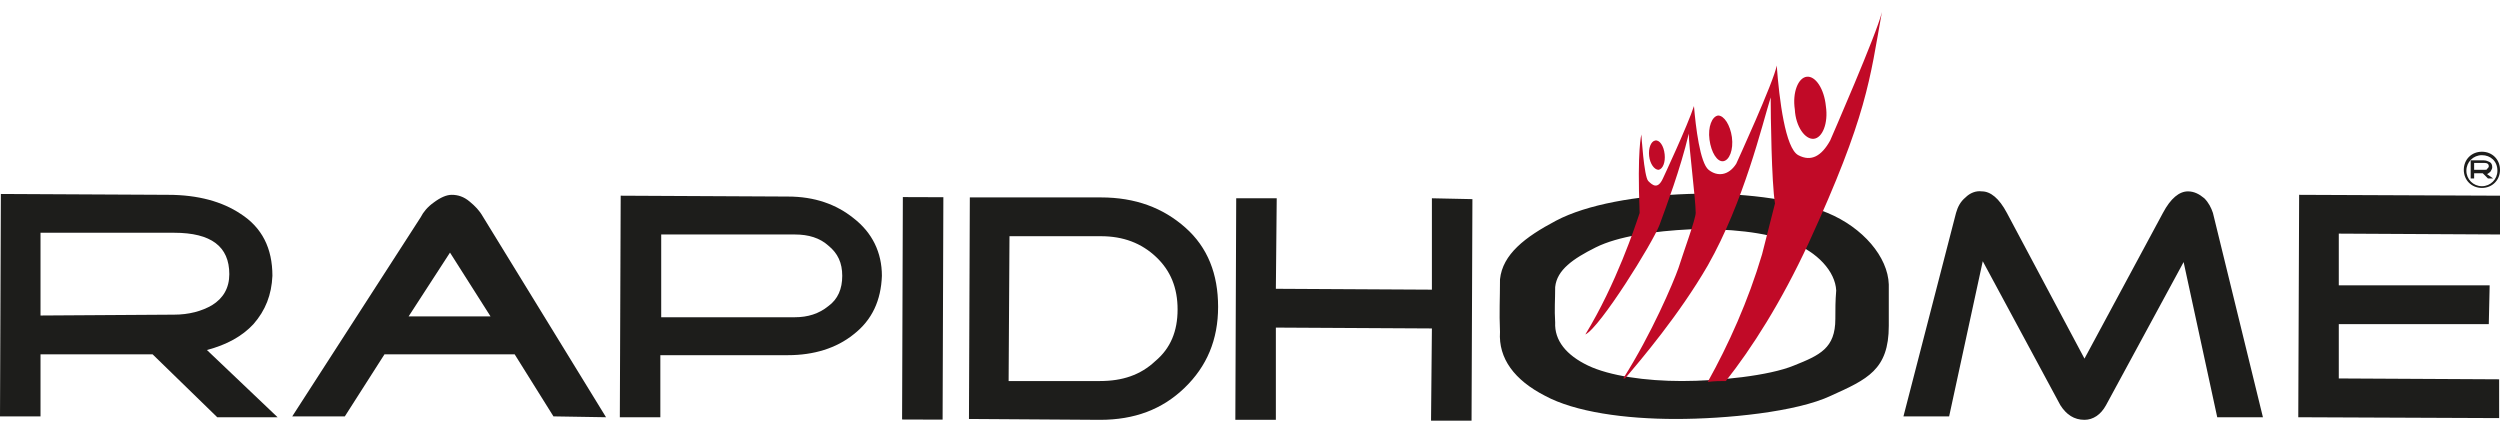 <?xml version="1.0" encoding="utf-8"?>
<!-- Generator: Adobe Illustrator 22.1.0, SVG Export Plug-In . SVG Version: 6.00 Build 0)  -->
<svg version="1.1" id="Calque_1" xmlns="http://www.w3.org/2000/svg" xmlns:xlink="http://www.w3.org/1999/xlink" x="0px" y="0px"
	 viewBox="0 0 290 50" style="enable-background:new 0 0 290 50;" xml:space="preserve">
<style type="text/css">
	.st0{fill:#1D1D1B;}
	.st1{fill:#C10A27;}
</style>
<g>
	<g>
		<path class="st0" d="M24,40.6c2.3-0.6,4.1-1.6,5.4-3c1.4-1.6,2.1-3.4,2.2-5.6c0-3.2-1.2-5.6-3.7-7.2c-2.1-1.4-4.9-2.2-8.4-2.2
			L0.1,22.5L0,48.3h4.7v-7.2h13l7.5,7.3h7L24,40.6z M4.7,36.6V27h15.5c4.3,0,6.4,1.6,6.4,4.8c0,1.6-0.7,2.8-2,3.6
			c-1.2,0.7-2.7,1.1-4.4,1.1L4.7,36.6z"/>
		<path class="st0" d="M56,25.1c-0.4-0.7-0.9-1.2-1.5-1.7c-0.7-0.6-1.4-0.8-2.1-0.8c-0.6,0-1.3,0.3-2.1,0.9
			c-0.7,0.5-1.2,1.1-1.5,1.7L33.9,48.3H40l4.6-7.2h15.1l4.5,7.2l6.1,0.1L56,25.1z M47.4,36.7l4.8-7.4l4.7,7.4H47.4z"/>
		<path class="st0" d="M99,25.3c-2-1.6-4.5-2.5-7.6-2.5L72,22.7l-0.1,25.7h4.7v-7.2h14.8c3,0,5.6-0.8,7.6-2.4c2.2-1.7,3.2-4,3.3-6.8
			C102.3,29.3,101.2,27,99,25.3z M96.1,35.5c-1.1,0.9-2.4,1.3-3.9,1.3H76.7v-9.6h15.5c1.6,0,2.9,0.4,3.9,1.3c1.1,0.9,1.6,2,1.6,3.5
			C97.7,33.5,97.2,34.7,96.1,35.5z"/>
	</g>
	
		<rect x="94.1" y="33.4" transform="matrix(3.406063e-03 -1 1 3.406063e-03 70.922 142.648)" class="st0" width="25.8" height="4.7"/>
	<g>
		<path class="st0" d="M136.6,35.9c0-2.5-0.8-4.5-2.5-6.1s-3.8-2.4-6.4-2.4h-10.6L117,44.2h10.6c2.6,0,4.7-0.7,6.4-2.3
			C135.8,40.4,136.6,38.4,136.6,35.9 M141.3,35.6c0,3.8-1.3,6.9-3.9,9.4c-2.6,2.5-5.8,3.7-9.8,3.7l-15.2-0.1l0.1-25.7h15.2
			c4,0,7.2,1.2,9.8,3.5C140.1,28.7,141.3,31.8,141.3,35.6"/>
	</g>
	<polygon class="st0" points="143.3,48.7 148,48.7 148,38 166.1,38.1 166,48.8 170.7,48.8 170.8,23.1 166.1,23 166.1,33.6 148,33.5 
		148.1,23 143.4,23 	"/>
	<g>
		<path class="st0" d="M262.5,48.4h-5.3l-3.9-18l-9,16.6c-0.6,1.1-1.5,1.7-2.5,1.7c-1.2,0-2.1-0.6-2.8-1.7l-9-16.7l-3.9,18h-5.3
			l6.1-23.6c0.2-0.7,0.5-1.3,1.1-1.8c0.5-0.5,1.2-0.8,1.9-0.7c1,0,2,0.8,2.9,2.5l9,16.9l9.1-16.9c0.9-1.7,1.9-2.5,2.9-2.5
			c0.7,0,1.3,0.3,1.9,0.8c0.5,0.5,0.8,1.1,1,1.7L262.5,48.4z"/>
	</g>
	<polygon class="st0" points="266.6,48.4 289.9,48.5 289.9,44 271.3,43.9 271.3,37.6 288.7,37.6 288.8,33.1 271.3,33.1 271.3,27.1 
		290,27.2 290,22.7 266.7,22.6 	"/>
	<g>
		<path class="st0" d="M289.2,20.7h-0.6l-0.6-0.6h-1.2v-0.4h1.4c0.1,0,0.3,0,0.3-0.1c0.1-0.1,0.2-0.2,0.2-0.3c0-0.3-0.2-0.4-0.5-0.4
			H287v1.8h-0.4v-2.1h1.5c0.3,0,0.5,0.1,0.7,0.2s0.3,0.3,0.3,0.6c0,0.2-0.1,0.3-0.2,0.5c-0.1,0.1-0.2,0.2-0.4,0.3L289.2,20.7z"/>
		<path class="st0" d="M287.9,18c-1,0-1.8,0.8-1.8,1.8s0.8,1.8,1.8,1.8s1.8-0.8,1.8-1.8C289.7,18.7,288.9,18,287.9,18 M287.9,21.8
			c-1.2,0-2.1-0.9-2.1-2.1s0.9-2.1,2.1-2.1s2.1,0.9,2.1,2.1S289.1,21.8,287.9,21.8"/>
		<path class="st0" d="M212.9,37c0,3.4-1.8,4.2-4.8,5.4c-2.9,1.2-8.8,1.8-13,1.8s-8.4-0.6-10.9-1.8s-3.9-2.9-3.8-5
			c-0.1-1.6,0-2.5,0-4.1c0.2-2,2.1-3.3,4.7-4.6c2.6-1.3,6.8-1.9,11-2.1c4.3-0.1,8.7,0.3,11.7,1.5c3,1.1,5.1,3.4,5.2,5.6
			C212.9,34.9,212.9,35.9,212.9,37 M212,24.7c-4.1-1.7-10.3-2.4-16.2-2.2c-5.9,0.2-11.7,1.2-15.3,3.1s-6.2,3.9-6.5,6.8
			c0,2.4-0.1,3.7,0,6.1c-0.2,3.1,1.7,5.6,5.2,7.4c3.5,1.9,9.3,2.7,15.2,2.7c5.8,0,14-0.8,18-2.7c4.2-1.9,6.7-3,6.7-8.1
			c0-1.7,0-3.2,0-4.8C219,29.8,216.1,26.4,212,24.7"/>
		<path class="st1" d="M210.4,16.1c1-0.1,1.7-1.8,1.4-3.8c-0.2-2-1.2-3.5-2.2-3.4c-1,0.1-1.7,1.8-1.4,3.8
			C208.3,14.7,209.4,16.2,210.4,16.1 M192.4,19.7c0.5-0.1,0.8-0.9,0.7-1.8c-0.1-1-0.6-1.7-1.1-1.6s-0.8,0.9-0.7,1.8
			S191.9,19.7,192.4,19.7 M212.3,16.3c-1,1.8-2.2,2.5-3.7,1.7s-2.2-6.4-2.5-10.4c-0.3,1.8-4.7,11.4-4.7,11.4
			c-0.9,1.4-2.2,1.5-3.2,0.7s-1.5-5-1.7-7.4c-0.7,2.2-3.6,8.4-3.6,8.4c-0.6,1.3-1.2,0.8-1.7,0.3s-0.8-5.4-0.8-5.4s-0.5,1.7-0.2,9.1
			c-0.5,1.5-2.7,8.2-6.3,14.1c1.7-0.8,7.8-10.6,8.6-12.7c0.8-2.2,2.4-6.4,3.4-10.6c0,1.5,0.8,7.6,0.8,9.2c0,0.7-1.4,4.5-2,6.4
			c-0.6,1.7-3.1,7.6-6.4,12.8h0.2c1.8-2.1,6.3-7.4,9.6-13.1c4.2-7.4,6.3-16.3,7.3-19.5c0,2,0.1,9.9,0.5,12.3l-1.5,5.9
			c-1.6,5.4-3.9,10.5-6.3,14.8c0.8-0.1,1.5-0.1,2.1-0.1c3-3.8,6.4-9.1,9.6-16c6.8-14.8,7.1-19,8.5-26.8
			C217.8,3.7,212.3,16.3,212.3,16.3 M199.9,18.7c0.7-0.1,1.2-1.3,1-2.8c-0.2-1.4-0.9-2.5-1.6-2.5c-0.7,0.1-1.2,1.3-1,2.8
			C198.5,17.7,199.2,18.8,199.9,18.7"/>
	</g>
</g>
</svg>

